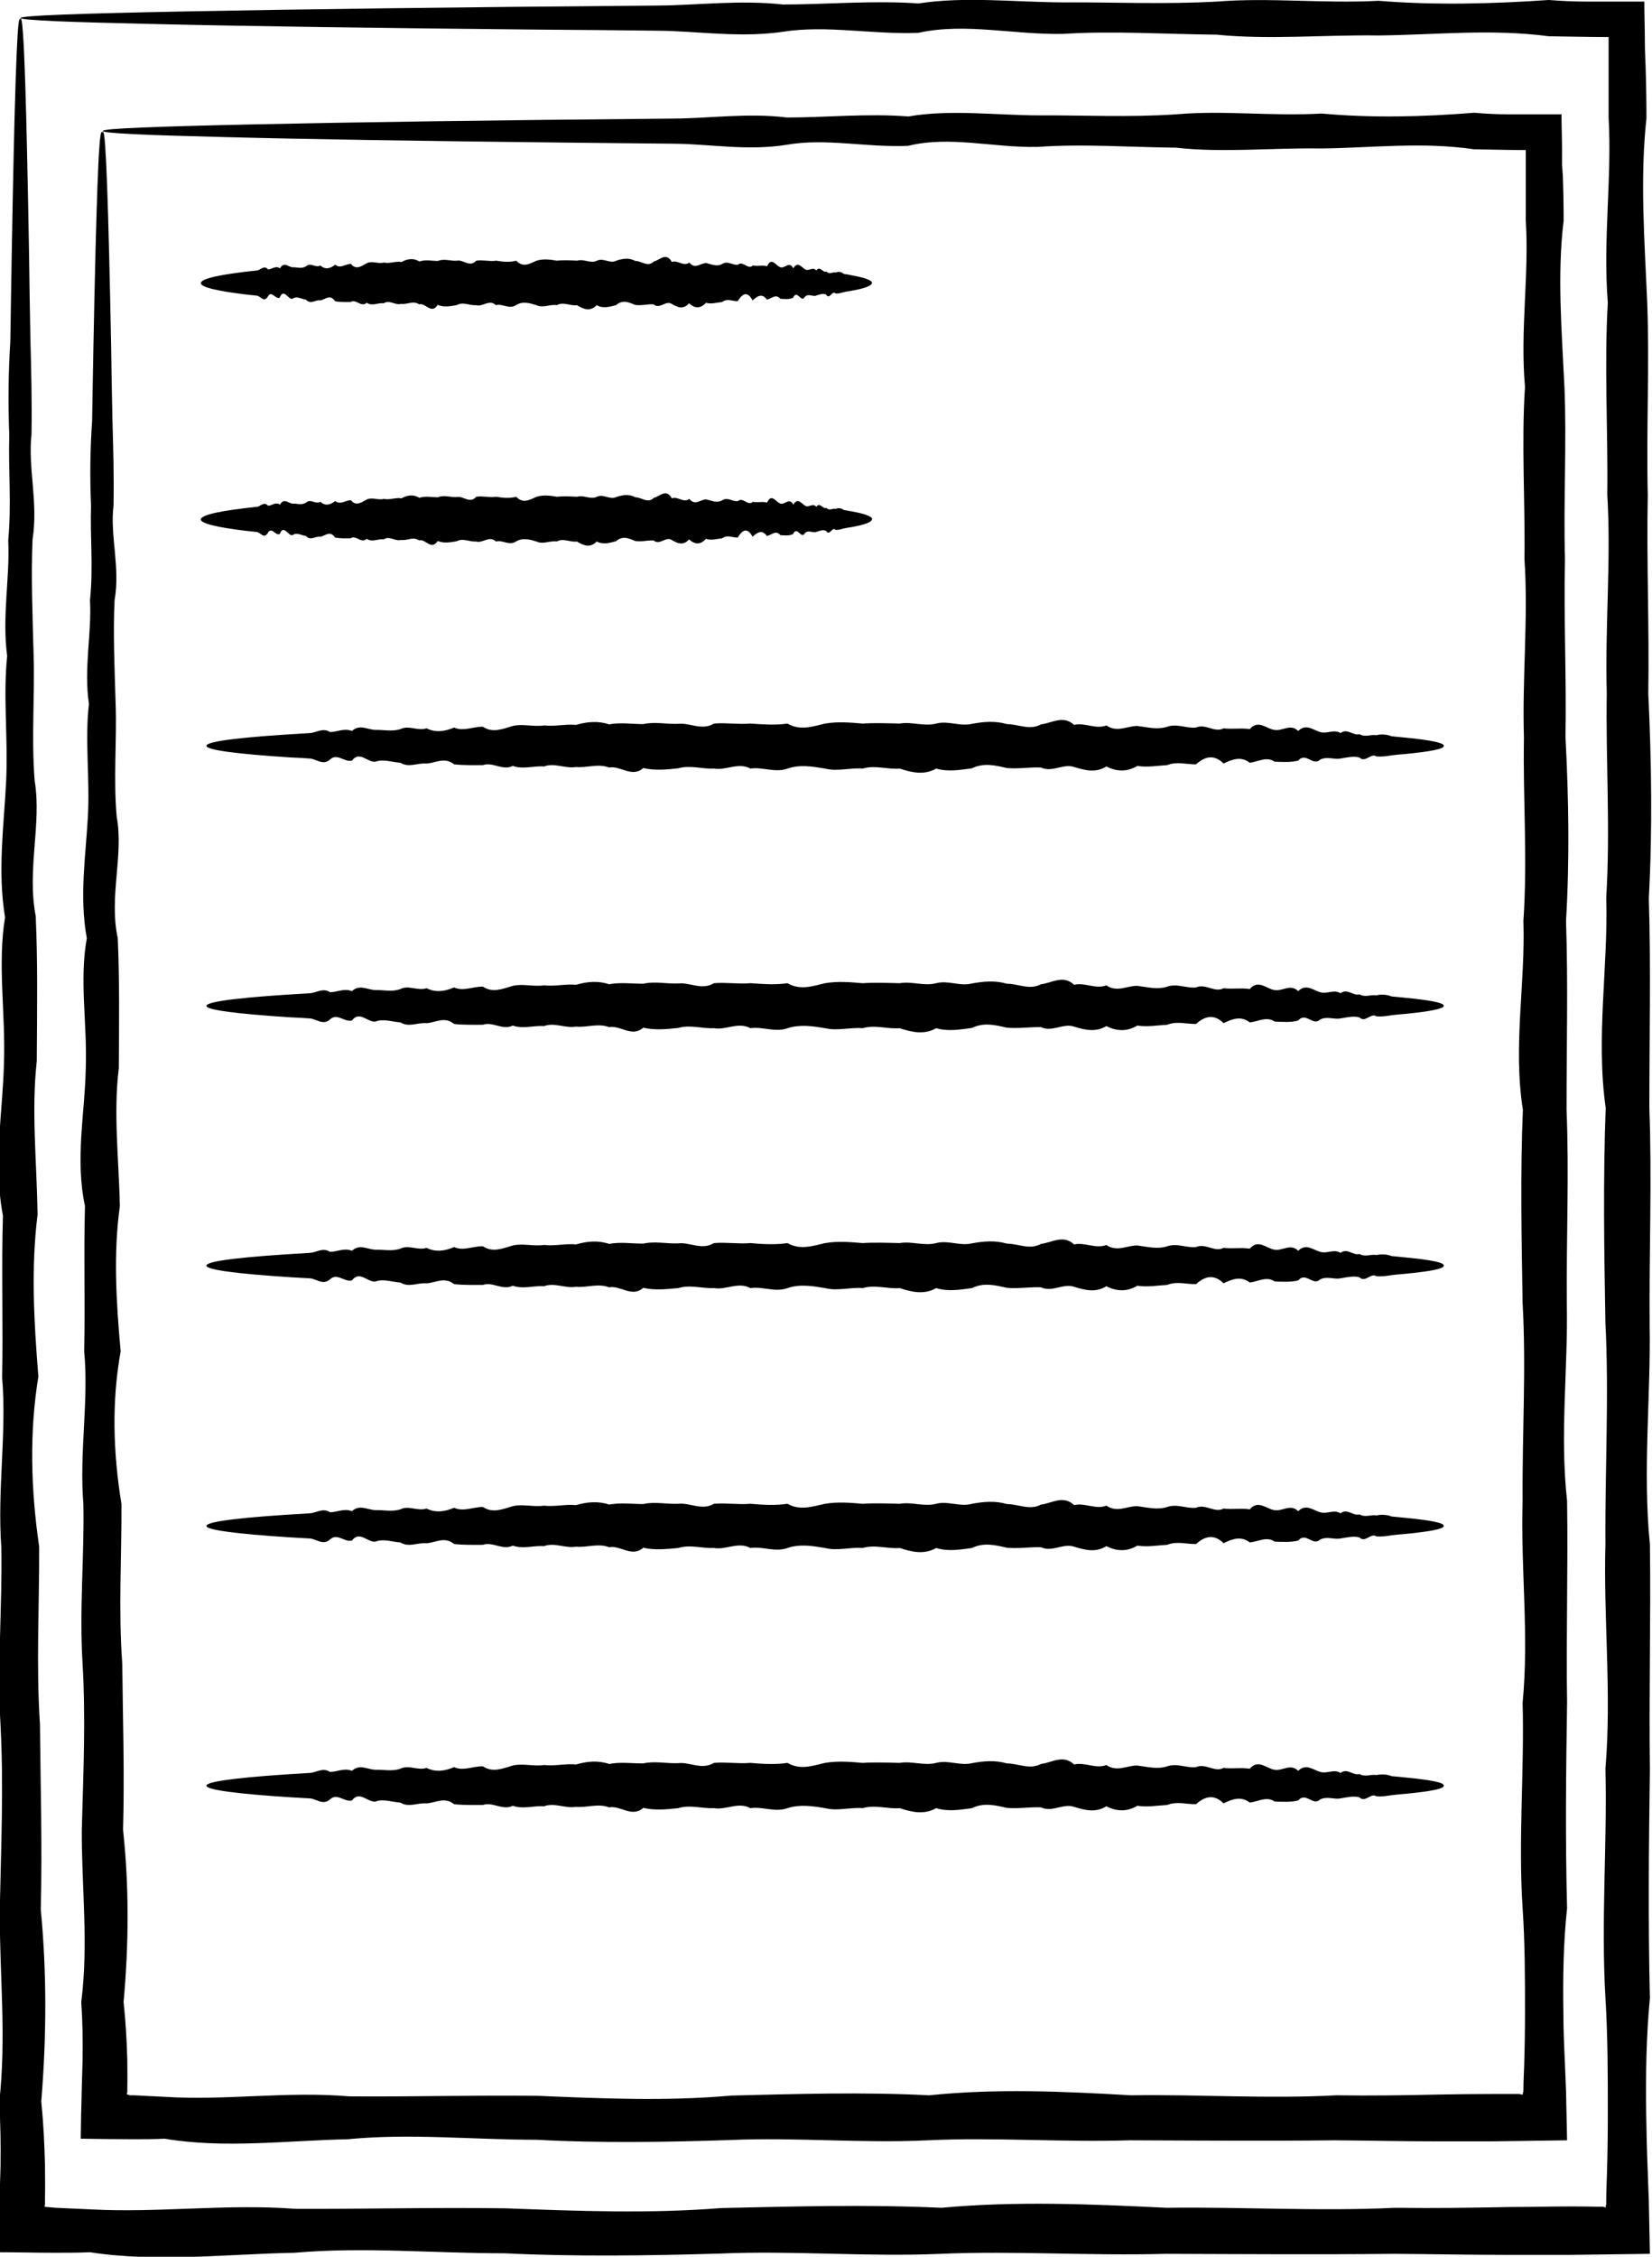 <?xml version="1.0" encoding="UTF-8"?>
<svg xmlns="http://www.w3.org/2000/svg" id="uuid-042e1962-ae92-427e-ac72-652ca4a8a442" viewBox="0 0 62.43 85.27">
  <defs>
    <style>.uuid-06cfa7d7-d2d3-4274-b8f6-fc3c96c4f33b{stroke-width:0px;}</style>
  </defs>
  <g id="uuid-50d96f00-5052-415e-b8a6-fdc033935972">
    <path class="uuid-06cfa7d7-d2d3-4274-b8f6-fc3c96c4f33b" d="m.79.7c.05,0,.11.8.16,2.32.05,1.53.1,3.78.15,6.7.01.97.03,2.02.05,3.13.03,1.12.06,2.31.04,3.56-.14,1.26.26,2.58.04,3.97-.06,1.39,0,2.85.04,4.37.05,1.52-.09,3.1.04,4.75.27,1.64-.3,3.35.04,5.12.08,1.77.05,3.59.04,5.47-.21,1.88,0,3.81.03,5.8-.25,1.99-.14,4.03.03,6.12-.34,2.09-.29,4.24.03,6.43.01,2.19-.12,4.43.03,6.72.02,2.29.09,4.62.03,6.99.23,2.38.22,4.79.02,7.25.08.8.12,1.61.14,2.42,0,.4.01.81,0,1.22v.23s0,0,0,0v.03s-.02.07-.02.07l.06.02h.04s.33.03.33.03c.44.02.88.04,1.33.06,2.54.14,5.11-.22,7.73-.02,2.61.01,5.26-.06,7.94-.02,2.68.1,5.4.21,8.14-.01,2.75-.06,5.52-.14,8.33-.01,2.8-.26,5.64-.14,8.5,0,2.86-.04,5.74.14,8.65,0,1.45.02,2.91,0,4.38-.03.73,0,1.47-.02,2.2-.02.37,0,.73,0,1.1.01h.12s.02,0,.02,0h.04s.09.03.09.03h0v-.07s.02-.04.02-.04v-.02s0-.12,0-.12c0-.37.02-.74.03-1.1.02-.73.03-1.47.03-2.2,0-1.47,0-2.92-.09-4.38-.17-2.91.07-5.79,0-8.65.24-2.86-.08-5.69,0-8.5-.02-2.8.14-5.58,0-8.33-.05-2.75-.09-5.46.01-8.14-.38-2.68.1-5.33.02-7.94.16-2.61-.02-5.19.02-7.73-.07-2.54.17-5.04.02-7.5.03-2.46-.12-4.88.02-7.25-.19-2.38.16-4.71.03-6.99,0-1.03,0-2.05,0-3.05-.76,0-1.51-.02-2.26-.03-2.19-.29-4.33-.05-6.43-.03-2.09-.03-4.13.17-6.12-.03-1.99-.02-3.92-.15-5.8-.03-1.88.04-3.7-.43-5.47-.04-1.77.07-3.47-.3-5.12-.04-1.65.24-3.23-.03-4.75-.04-1.52-.02-2.98-.03-4.37-.04-6.26-.06-11.19-.13-14.54-.21-1.68-.04-2.97-.07-3.84-.11-.87-.04-1.32-.08-1.32-.12,0-.04.55-.09,1.62-.13,1.07-.04,2.65-.08,4.71-.12,4.12-.08,10.13-.16,17.74-.22,1.52-.01,3.1-.22,4.75-.04,1.64,0,3.35-.16,5.12-.04,1.76-.27,3.59-.05,5.47-.04,1.88-.01,3.81.08,5.8-.03,1.99-.16,4.03.08,6.12-.03,2.09.17,4.23.12,6.43-.03.49.04.98.06,1.47.06.35,0,1.34,0,2.14,0,0,.51.02,1.02.02,1.54,0,.32.02.65.03.98.02.63.03,1.26.03,1.89-.25,2.29-.07,4.62.03,6.99.09,2.38-.04,4.79.02,7.25-.05,2.46.06,4.96.02,7.5.12,2.54.16,5.12.02,7.73.08,2.61.02,5.26.02,7.94.1,2.68-.01,5.4.01,8.14.05,2.75-.27,5.52.01,8.33.04,2.8-.04,5.64,0,8.5-.04,2.86-.07,5.74,0,8.65-.14,1.46-.16,2.91-.14,4.38.01.73.03,1.47.06,2.2.01.37.03.74.04,1.1.01.66.03,1.32.04,1.98h0c-1.03.01-2.06.03-3.08.04-.74,0-1.47,0-2.2,0-1.47,0-2.92-.03-4.38-.04-2.91.03-5.79.01-8.65,0-2.86.08-5.69-.12-8.5,0-2.8.12-5.58-.13-8.33-.01-2.75.08-5.46.12-8.14-.01-2.68,0-5.33-.25-7.94-.02-2.61.05-5.19.37-7.73-.02-.44.02-.88.02-1.33.02-.71,0-1.41-.02-2.12-.02,0-.37.01-.74.02-1.11,0-.3.01-.61.02-.91,0-.41.02-.81.03-1.22.01-.81,0-1.61-.05-2.42.28-2.46.01-4.88.02-7.25.05-2.38.15-4.71.03-6.99-.13-2.29.07-4.53.03-6.72-.16-2.19.21-4.34.03-6.43.04-2.09-.03-4.13.03-6.12-.38-1.99,0-3.92.04-5.8.06-1.88-.25-3.7.04-5.47-.29-1.76-.04-3.47.04-5.12.08-1.65-.12-3.23.04-4.75-.2-1.52.11-2.98.04-4.37.13-1.39,0-2.72.04-3.97-.05-1.26-.03-2.45.04-3.56.02-1.12.03-2.16.05-3.14.05-2.92.1-5.18.15-6.7.05-1.53.1-2.32.15-2.32Z"></path>
    <path class="uuid-06cfa7d7-d2d3-4274-b8f6-fc3c96c4f33b" d="m32.95,10.69c0,.11-.28.21-.79.3-.09.01-.18.03-.28.05-.1.03-.2.06-.31.05-.11-.14-.23.26-.35.04-.12-.06-.25,0-.38.04-.13.05-.27-.09-.42.04-.14.27-.29-.3-.45.04-.15.07-.31.05-.48.04-.17-.21-.33,0-.51.03-.18-.25-.35-.14-.54.03-.18-.34-.37-.29-.56.03-.19.01-.39-.12-.59.03-.2.02-.41.09-.61.03-.21.23-.42.22-.64.02-.22.25-.44.15-.66.02-.22-.14-.45.22-.68.02-.23-.02-.46.06-.7.02-.24-.1-.47-.21-.72.01-.24.06-.48.14-.73,0-.25.26-.5.15-.75,0-.25.04-.5-.14-.76,0-.26-.04-.51.12-.77,0-.26-.08-.52-.16-.77,0-.26.17-.51-.07-.76,0-.25-.24-.5.08-.75,0-.25.02-.49-.14-.73,0-.24.04-.48.09-.72-.01-.24.38-.47-.1-.7-.02-.23-.16-.46.02-.68-.02-.22.07-.44-.17-.66-.02-.22-.03-.43.12-.64-.02-.21.19-.41-.16-.61-.03-.2,0-.4.01-.59-.03-.19-.29-.38-.05-.56-.03-.18-.03-.36.17-.54-.03-.18-.02-.34-.15-.51-.03-.16.04-.33-.43-.48-.04-.16.07-.31-.3-.45-.04-.15.24-.28-.03-.42-.04-.13-.01-.26-.03-.38-.04-1.1-.13-1.73-.28-1.73-.43,0-.18.78-.34,2.12-.48.13-.01.27-.22.42-.04.14,0,.29-.16.45-.04.15-.27.32-.05.48-.04.17-.01.33.07.51-.04.17-.16.35.08.54-.03.18.17.37.12.56-.03.19.17.39-.03.59-.03.2.25.41.08.61-.03.21-.09.42.04.64-.02.22.05.44-.06.66-.02.22-.12.45-.16.68-.02.23-.08.46-.02.7-.02.24-.1.47.01.72-.01.24-.05.48.27.73,0,.25-.04.5.04.75,0,.25.04.5.07.76,0,.26.28.51.11.77,0,.26-.08.52-.04.77,0,.26-.03.51-.01.76,0,.25-.08.5.12.75,0,.25-.12.49.13.73,0,.24-.08.48-.12.72.01.24,0,.47.25.7.02.23-.05.46-.37.68.02.22-.09.44.19.66.02.22.28.43.01.64.02.21.05.41.15.61.03.2-.13.4.07.59.03.19-.16.38.21.56.03.18.04.36-.02.54.03.17-.38.34,0,.51.04.16.05.33-.25.48.04.16-.29.31-.04.45.04.15.08.28-.12.42.04.13-.2.26.11.38.04.12.13.24,0,.35.04.11-.05.21-.03.31.05.1.01.19.03.28.05.51.09.79.19.79.3Z"></path>
    <path class="uuid-06cfa7d7-d2d3-4274-b8f6-fc3c96c4f33b" d="m54.56,28.19c0,.11-.52.21-1.46.3-.16.01-.33.03-.51.05-.18.03-.37.06-.58.04-.2-.14-.42.26-.64.04-.22-.06-.46,0-.71.04-.25.05-.5-.09-.77.04-.27.27-.54-.3-.83.04-.29.07-.58.05-.89.04-.3-.21-.62,0-.94.04-.32-.25-.65-.14-.99.03-.34-.34-.69-.29-1.04.03-.35.01-.72-.12-1.09.03-.37.02-.75.09-1.13.03-.38.23-.78.22-1.17.02-.4.25-.8.15-1.22.02-.41-.14-.83.22-1.25.02-.42-.02-.85.06-1.29.02-.44-.1-.87-.21-1.32.01-.45.06-.9.14-1.35.01-.46.26-.92.15-1.38,0-.46.04-.93-.14-1.4,0-.47-.04-.95.12-1.42,0-.48-.08-.95-.16-1.42,0-.47.17-.94-.07-1.4,0-.46-.25-.92.08-1.38,0-.45.02-.9-.14-1.35-.01-.45.05-.89.09-1.32-.01-.43.38-.86-.1-1.29-.02-.42-.16-.84.02-1.25-.02-.41.07-.82-.17-1.21-.02-.4-.03-.79.12-1.18-.02-.39.19-.76-.16-1.13-.03-.37,0-.73.01-1.09-.03-.36-.29-.7-.05-1.04-.03-.34-.03-.67.17-.99-.03-.32-.02-.64-.15-.94-.04-.3.04-.6-.43-.89-.04-.29.07-.56-.3-.83-.04-.27.24-.52-.03-.77-.04-.25-.02-.48-.03-.71-.04-2.03-.13-3.19-.28-3.19-.44,0-.18,1.44-.34,3.9-.48.25-.01.5-.22.77-.04.27,0,.54-.16.83-.04.29-.27.58-.05.89-.04.31-.01.62.07.94-.03.32-.16.65.08.99-.03.34.17.69.12,1.04-.03.35.16.72-.04,1.09-.03.37.25.75.08,1.13-.03.38-.09.78.04,1.18-.02.4.05.8-.06,1.21-.02.41-.12.83-.16,1.25-.02.42-.08.85-.01,1.29-.01.44-.1.88.01,1.32-.01.44-.05.89.27,1.35-.01.46-.04.91.04,1.38,0,.46.03.93.07,1.4,0,.47.28.95.11,1.42,0,.48-.08.95-.04,1.42,0,.47-.03.94-.01,1.4,0,.46-.08.92.12,1.38,0,.45-.12.9.12,1.35.01.44-.08.88-.12,1.32.01.43,0,.86.25,1.29.01.42-.05.84-.36,1.25.02.41-.1.82.18,1.22.02.4.28.79.02,1.17.02.39.05.76.15,1.13.03.37-.13.73.07,1.09.03.36-.16.7.21,1.04.03.34.04.67-.02.99.03.32-.38.64,0,.94.03.3.05.6-.25.89.04.29-.29.56-.04.83.04.27.08.52-.12.77.04.25-.2.48.11.71.04.23.13.44,0,.64.04.2-.05.4-.03.58.04.18.02.35.03.51.05.95.09,1.46.2,1.46.3Z"></path>
    <path class="uuid-06cfa7d7-d2d3-4274-b8f6-fc3c96c4f33b" d="m54.56,38.01c0,.1-.52.21-1.46.3-.16.01-.33.03-.51.05-.18.03-.37.06-.58.04-.2-.14-.42.26-.64.04-.22-.06-.46,0-.71.04-.25.05-.5-.09-.77.04-.27.27-.54-.3-.83.04-.29.08-.58.05-.89.04-.3-.21-.62,0-.94.03-.32-.25-.65-.14-.99.03-.34-.34-.69-.29-1.04.03-.35.01-.72-.12-1.09.03-.37.02-.75.09-1.13.03-.38.23-.78.22-1.17.02-.4.24-.8.15-1.22.02-.41-.14-.83.22-1.25.02-.42-.01-.85.06-1.29.02-.44-.1-.87-.21-1.32.01-.45.06-.9.14-1.35.01-.46.26-.92.15-1.38,0-.46.04-.93-.14-1.4,0-.47-.04-.95.11-1.42,0-.48-.08-.95-.15-1.42,0-.47.17-.94-.07-1.4,0-.46-.25-.92.08-1.38,0-.45.02-.9-.14-1.35-.01-.45.05-.89.09-1.32-.01-.43.38-.86-.1-1.29-.02-.42-.16-.84.02-1.25-.02-.41.07-.82-.17-1.21-.02-.4-.03-.79.12-1.18-.02-.39.19-.76-.16-1.13-.03-.37,0-.73.01-1.09-.03-.36-.3-.7-.05-1.04-.03-.34-.03-.67.17-.99-.03-.32-.02-.64-.15-.94-.03-.3.04-.6-.43-.89-.04-.29.07-.56-.3-.83-.04-.27.24-.52-.03-.77-.04-.25-.02-.48-.03-.71-.04-2.03-.13-3.19-.28-3.19-.43,0-.18,1.44-.34,3.9-.48.25-.01.5-.22.77-.04.27,0,.54-.16.83-.04.29-.27.58-.05.89-.04.31-.01.62.08.94-.04.32-.16.65.08.99-.03.34.17.69.12,1.04-.03.35.16.72-.04,1.09-.03.37.25.75.08,1.13-.03.38-.09.78.04,1.18-.02.4.05.8-.06,1.21-.02.41-.12.83-.16,1.25-.02.42-.08.85-.02,1.29-.02.44-.1.88.01,1.32-.01.44-.05.89.27,1.35-.01.46-.04.91.04,1.38,0,.46.03.93.07,1.4,0,.47.28.95.11,1.42,0,.48-.08.95-.04,1.42,0,.47-.03.94-.01,1.4,0,.46-.08.92.12,1.38,0,.45-.12.9.13,1.35.01.44-.08.88-.12,1.32.01.43,0,.86.25,1.29.02.42-.05.84-.37,1.25.02.41-.1.82.18,1.22.02.4.28.79.01,1.17.02.39.05.76.15,1.13.03.37-.13.73.07,1.09.03.36-.16.7.21,1.04.03.34.04.67-.02.99.03.32-.38.64,0,.94.04.3.05.6-.25.89.04.29-.29.56-.04.83.04.27.08.52-.12.77.04.25-.2.48.11.71.04.23.13.44,0,.64.04.2-.05.4-.03.58.04.18.02.35.03.51.05.95.09,1.46.19,1.46.3Z"></path>
    <path class="uuid-06cfa7d7-d2d3-4274-b8f6-fc3c96c4f33b" d="m54.56,47.83c0,.11-.52.21-1.46.3-.16.01-.33.03-.51.05-.18.03-.37.06-.58.04-.2-.14-.42.26-.64.04-.22-.06-.46,0-.71.04-.25.05-.5-.09-.77.04-.27.27-.54-.3-.83.04-.29.07-.58.05-.89.04-.3-.21-.62,0-.94.04-.32-.25-.65-.14-.99.03-.34-.34-.69-.29-1.04.03-.35.01-.72-.12-1.09.03-.37.02-.75.09-1.13.03-.38.23-.78.22-1.17.02-.4.25-.8.15-1.22.02-.41-.14-.83.22-1.25.02-.42-.02-.85.06-1.29.02-.44-.1-.87-.21-1.32.01-.45.06-.9.14-1.35,0-.46.26-.92.15-1.38,0-.46.04-.93-.14-1.4,0-.47-.04-.95.12-1.42,0-.48-.08-.95-.16-1.42,0-.47.17-.94-.07-1.4,0-.46-.25-.92.08-1.38,0-.45.02-.9-.14-1.35,0-.45.04-.89.09-1.32-.01-.43.38-.86-.1-1.29-.02-.42-.16-.84.02-1.25-.02-.41.07-.82-.17-1.21-.02-.4-.03-.79.12-1.18-.02-.39.19-.76-.16-1.13-.03-.37,0-.73.01-1.09-.03-.36-.29-.7-.05-1.04-.03-.34-.03-.67.17-.99-.03-.32-.02-.64-.15-.94-.04-.3.04-.6-.43-.89-.04-.29.07-.56-.3-.83-.04-.27.24-.52-.03-.77-.04-.25-.01-.48-.03-.71-.04-2.03-.13-3.19-.28-3.19-.44,0-.18,1.44-.34,3.9-.48.25-.01.5-.22.77-.04.27,0,.54-.16.83-.04.29-.27.58-.05.89-.04.31-.01.62.07.94-.04.32-.16.65.08.99-.03.34.17.69.12,1.04-.03.35.16.72-.04,1.09-.03.37.25.75.08,1.13-.03.38-.09.78.04,1.18-.02.4.05.8-.06,1.21-.02.41-.12.83-.16,1.25-.02.42-.08.85-.01,1.29-.01.44-.1.88.01,1.32-.01.44-.05.89.27,1.35-.01.46-.04.91.04,1.38,0,.46.04.93.07,1.4,0,.47.27.95.11,1.42,0,.48-.08.95-.04,1.42,0,.47-.03.94-.01,1.4,0,.46-.08.92.12,1.38,0,.45-.12.9.12,1.35.01.44-.08.88-.12,1.32.01.43,0,.86.25,1.29.01.42-.05.84-.36,1.25.02.41-.09.82.18,1.22.02.4.28.79.01,1.17.02.39.05.76.15,1.13.03.37-.13.73.07,1.09.03.36-.16.7.21,1.04.03.34.04.67-.02.99.03.32-.38.64,0,.94.04.3.05.6-.25.89.04.29-.29.56-.04.83.04.27.08.52-.12.77.04.25-.2.48.11.71.04.23.13.44,0,.64.04.2-.04.4-.03.58.04.18.02.35.03.51.05.95.09,1.46.19,1.46.3Z"></path>
    <path class="uuid-06cfa7d7-d2d3-4274-b8f6-fc3c96c4f33b" d="m54.56,57.66c0,.11-.52.21-1.46.3-.16.01-.33.03-.51.05-.18.03-.37.06-.58.04-.2-.14-.42.26-.64.04-.22-.06-.46,0-.71.04-.25.05-.5-.09-.77.04-.27.27-.54-.3-.83.04-.29.07-.58.05-.89.04-.3-.21-.62,0-.94.03-.32-.25-.65-.14-.99.03-.34-.34-.69-.29-1.04.03-.35.01-.72-.12-1.09.03-.37.02-.75.09-1.13.03-.38.23-.78.22-1.17.02-.4.25-.8.15-1.22.02-.41-.14-.83.22-1.25.02-.42-.01-.85.06-1.29.02-.44-.1-.87-.21-1.32.01-.45.06-.9.14-1.35,0-.46.26-.92.15-1.38,0-.46.04-.93-.14-1.4,0-.47-.04-.95.12-1.42,0-.48-.08-.95-.16-1.42,0-.47.17-.94-.07-1.4,0-.46-.25-.92.08-1.38,0-.45.02-.9-.14-1.35,0-.45.04-.89.09-1.32-.01-.43.38-.86-.1-1.29-.02-.42-.16-.84.02-1.25-.02-.41.07-.82-.17-1.21-.02-.4-.03-.79.12-1.18-.02-.39.19-.76-.16-1.13-.03-.37,0-.73.01-1.09-.03-.36-.3-.7-.05-1.04-.03-.34-.03-.67.17-.99-.03-.32-.02-.64-.15-.94-.03-.3.04-.6-.43-.89-.04-.29.07-.56-.3-.83-.04-.27.24-.52-.03-.77-.04-.25-.01-.48-.03-.71-.04-2.03-.13-3.19-.28-3.19-.43,0-.18,1.44-.34,3.9-.48.25-.01.5-.22.77-.04.27,0,.54-.16.83-.04.29-.27.58-.05.89-.04.31-.01.62.07.94-.03.32-.16.65.08.99-.03.34.17.69.12,1.04-.03.35.16.72-.03,1.09-.03.37.25.75.08,1.13-.03.38-.09.78.04,1.18-.02.4.05.8-.06,1.21-.02.41-.12.83-.16,1.25-.02.42-.08.85-.02,1.29-.02.44-.1.88.01,1.32-.01.44-.05.89.27,1.35,0,.46-.04.91.04,1.38,0,.46.04.93.07,1.4,0,.47.27.95.1,1.42,0,.48-.08.95-.04,1.42,0,.47-.03.94-.01,1.4,0,.46-.08.92.12,1.38,0,.45-.12.9.13,1.35,0,.44-.08.88-.12,1.32.01.43,0,.86.25,1.29.02.42-.05.84-.37,1.25.02.41-.1.82.18,1.22.02.4.28.79.01,1.17.02.39.05.76.15,1.13.03.37-.13.73.07,1.09.03.36-.16.7.21,1.04.03.34.04.67-.02.99.03.32-.38.64,0,.94.03.3.05.6-.25.89.04.29-.29.56-.04.83.04.27.08.52-.12.77.04.25-.2.48.11.71.04.23.13.44,0,.64.04.2-.04.4-.03.58.04.18.02.35.03.51.05.95.09,1.46.19,1.46.3Z"></path>
    <path class="uuid-06cfa7d7-d2d3-4274-b8f6-fc3c96c4f33b" d="m54.56,67.48c0,.11-.52.21-1.46.3-.16.01-.33.03-.51.05-.18.03-.37.06-.58.04-.2-.14-.42.26-.64.04-.22-.06-.46,0-.71.04-.25.05-.5-.09-.77.04-.27.27-.54-.3-.83.04-.29.07-.58.05-.89.04-.3-.21-.62,0-.94.04-.32-.25-.65-.14-.99.03-.34-.34-.69-.29-1.04.03-.35.01-.72-.12-1.09.03-.37.02-.75.09-1.13.03-.38.23-.78.22-1.17.02-.4.25-.8.15-1.22.02-.41-.14-.83.22-1.25.02-.42-.02-.85.06-1.29.02-.44-.1-.87-.21-1.32.01-.45.06-.9.14-1.35,0-.46.26-.92.15-1.38,0-.46.04-.93-.14-1.4,0-.47-.04-.95.12-1.42,0-.48-.08-.95-.15-1.42,0-.47.17-.94-.07-1.4,0-.46-.25-.92.08-1.38,0-.45.02-.9-.14-1.35,0-.45.05-.89.09-1.32-.01-.43.38-.86-.1-1.29-.02-.42-.16-.84.02-1.25-.02-.41.07-.82-.17-1.21-.02-.4-.03-.79.12-1.18-.02-.39.19-.76-.16-1.13-.03-.37,0-.73.01-1.09-.03-.36-.29-.7-.05-1.04-.03-.34-.03-.67.17-.99-.03-.32-.02-.64-.15-.94-.04-.3.04-.6-.43-.89-.04-.29.07-.56-.3-.83-.04-.27.24-.52-.03-.77-.04-.25-.01-.48-.03-.71-.04-2.03-.13-3.19-.28-3.19-.44,0-.17,1.44-.34,3.9-.48.25-.01.5-.22.77-.04.27,0,.54-.16.83-.04.29-.27.58-.05.89-.04.31-.01.62.07.94-.04.32-.16.65.08.99-.03.34.17.69.12,1.04-.03.35.16.72-.04,1.09-.03.37.25.75.08,1.13-.03.38-.09.78.04,1.18-.02.4.05.8-.06,1.21-.02.41-.12.83-.16,1.25-.02.42-.08.85-.02,1.29-.02.44-.1.88.01,1.32-.01.44-.05.89.27,1.35-.01.46-.04.91.04,1.38,0,.46.04.93.07,1.4,0,.47.28.95.11,1.42,0,.48-.08.95-.04,1.42,0,.47-.03.94-.01,1.4,0,.46-.08.92.12,1.38,0,.45-.12.9.12,1.35.01.44-.08.88-.12,1.32.01.43,0,.86.25,1.29.02.42-.05.84-.37,1.25.02.41-.1.82.18,1.22.02.4.28.79.01,1.17.02.39.05.76.15,1.13.03.37-.13.73.07,1.09.03.36-.16.7.21,1.04.03.34.04.67-.02.99.03.32-.38.64,0,.94.04.3.05.6-.25.89.04.29-.29.56-.04.83.04.27.08.52-.12.77.04.25-.2.48.11.71.04.23.13.44,0,.64.04.2-.04.4-.03.58.04.18.02.35.03.51.05.95.09,1.46.19,1.46.3Z"></path>
    <path class="uuid-06cfa7d7-d2d3-4274-b8f6-fc3c96c4f33b" d="m32.95,19.62c0,.11-.28.21-.79.3-.09.01-.18.03-.28.05-.1.03-.2.06-.31.05-.11-.14-.23.26-.35.04-.12-.06-.25,0-.38.04-.13.05-.27-.09-.42.04-.14.27-.29-.3-.45.04-.15.07-.31.05-.48.04-.17-.21-.33,0-.51.03-.18-.25-.35-.14-.54.03-.18-.34-.37-.29-.56.03-.19.01-.39-.12-.59.03-.2.02-.41.09-.61.02-.21.23-.42.22-.64.02-.22.25-.44.15-.66.02-.22-.14-.45.22-.68.02-.23-.01-.46.06-.7.02-.24-.1-.47-.21-.72.01-.24.06-.48.14-.73.01-.25.26-.5.15-.75,0-.25.04-.5-.14-.76,0-.26-.04-.51.12-.77,0-.26-.08-.52-.15-.77,0-.26.17-.51-.07-.76,0-.25-.24-.5.08-.75,0-.25.02-.49-.14-.73-.01-.24.04-.48.09-.72-.01-.24.38-.47-.1-.7-.02-.23-.16-.46.02-.68-.02-.22.07-.44-.17-.66-.02-.22-.03-.43.12-.64-.02-.21.19-.41-.16-.61-.02-.2,0-.4.01-.59-.03-.19-.29-.38-.05-.56-.03-.18-.03-.36.17-.54-.03-.18-.02-.34-.15-.51-.03-.16.04-.33-.43-.48-.04-.16.07-.31-.3-.45-.04-.15.24-.28-.03-.42-.04-.13-.01-.26-.03-.38-.04-1.1-.13-1.73-.28-1.73-.43,0-.18.78-.34,2.12-.48.13-.01.27-.22.42-.04.14,0,.29-.16.45-.04.15-.27.32-.05.48-.04.17-.01.33.07.51-.04.17-.16.35.08.54-.03.18.17.37.12.56-.03.19.16.39-.03.59-.03.2.25.41.07.61-.03.21-.09.42.04.64-.02.22.05.44-.06.66-.02.22-.12.45-.16.68-.02.23-.08.46-.02.7-.02.24-.1.47.01.72-.01.24-.05.48.27.73-.01.25-.04.5.04.75,0,.25.04.5.07.76,0,.26.28.51.11.77,0,.26-.08.52-.04.77,0,.26-.03.51-.01.76,0,.25-.08.5.12.75,0,.25-.12.49.13.73.01.24-.08.48-.12.72.01.24,0,.47.25.7.02.23-.05.46-.37.68.02.22-.09.44.19.66.02.22.28.43.01.64.02.21.05.41.15.61.03.2-.13.4.07.59.03.19-.16.38.21.56.03.18.04.36-.02.54.03.17-.38.34,0,.51.04.16.05.33-.25.48.04.16-.29.31-.04.45.04.15.08.28-.12.42.04.13-.2.26.11.38.04.12.13.24,0,.35.04.11-.05.21-.03.31.04.1.02.19.03.28.05.51.09.79.19.79.3Z"></path>
    <path class="uuid-06cfa7d7-d2d3-4274-b8f6-fc3c96c4f33b" d="m3.9,4.99c.05,0,.1.71.15,2.09.05,1.37.1,3.4.15,6.01.01.88.03,1.81.05,2.82.03,1,.06,2.07.04,3.2-.14,1.13.26,2.32.04,3.57-.06,1.25,0,2.56.04,3.92.05,1.37-.09,2.79.04,4.26.27,1.48-.3,3.01.04,4.59.07,1.58.05,3.22.04,4.91-.21,1.69,0,3.42.04,5.21-.25,1.78-.14,3.62.03,5.49-.34,1.88-.29,3.8.03,5.77.01,1.97-.12,3.98.03,6.03.02,2.05.09,4.14.03,6.28.23,2.13.22,4.3.02,6.51.08.72.12,1.44.14,2.17,0,.36.01.73,0,1.09v.11s0,.01,0,.01v.03s-.02.07-.02.07l.05.02h.04s0,.02,0,.02c0,0,0,0,.01,0h.04s.15,0,.15,0c.4.02.79.04,1.19.06,2.28.14,4.59-.22,6.93-.02,2.34.02,4.72-.05,7.13-.02,2.41.1,4.84.21,7.31-.01,2.46-.06,4.96-.14,7.47-.01,2.52-.26,5.06-.15,7.63,0,2.56-.04,5.15.14,7.76,0,1.3.02,2.61,0,3.93-.03.66-.01,1.32-.02,1.98-.02.33,0,.66,0,.99,0,.04,0,.08.02.14.03h0s.02-.08.03-.15c0-.33.02-.66.03-.99.02-.66.03-1.32.03-1.98,0-1.31,0-2.62-.09-3.93-.17-2.61.07-5.2,0-7.76.25-2.57-.08-5.11,0-7.63-.02-2.52.14-5.01,0-7.47-.04-2.46-.09-4.9.01-7.31-.38-2.41.1-4.78.02-7.13.16-2.34-.02-4.66.02-6.94-.07-2.28.17-4.52.02-6.73.03-2.21-.12-4.38.02-6.51-.19-2.13.16-4.22.03-6.28,0-.9,0-1.79,0-2.67-.66,0-1.31-.02-1.96-.03-1.97-.29-3.89-.05-5.77-.03-1.88-.03-3.71.17-5.49-.03-1.79-.02-3.52-.15-5.21-.03-1.69.04-3.32-.43-4.91-.04-1.58.07-3.12-.3-4.59-.04-1.48.24-2.9-.03-4.26-.04-1.37-.01-2.67-.03-3.92-.04-5.62-.06-10.04-.13-13.05-.21-1.51-.04-2.66-.07-3.44-.11-.78-.04-1.18-.08-1.18-.12,0-.05.5-.09,1.45-.13.96-.04,2.38-.08,4.23-.12,3.69-.08,9.09-.16,15.92-.22,1.36-.01,2.79-.22,4.26-.04,1.48,0,3.01-.16,4.59-.04,1.58-.27,3.22-.05,4.91-.04,1.69-.01,3.42.08,5.21-.04,1.78-.16,3.62.08,5.49-.03,1.88.17,3.8.13,5.77-.03.44.04.88.06,1.32.06h.33s.54,0,.54,0c.37,0,.74,0,1.11,0,0,.46.02.92.02,1.38v.53s.03.42.03.42c.02.56.03,1.13.03,1.69-.25,2.05-.07,4.15.03,6.28.09,2.13-.04,4.3.02,6.51-.05,2.21.06,4.45.02,6.73.12,2.28.16,4.59.02,6.94.08,2.34.02,4.72.02,7.13.1,2.41-.01,4.84.01,7.31.05,2.46-.27,4.96.01,7.47.04,2.52-.04,5.06,0,7.63-.04,2.56-.07,5.15,0,7.76-.14,1.3-.16,2.61-.14,3.93,0,.66.03,1.32.06,1.98.01.33.03.66.04.99.01.62.03,1.24.04,1.87h0c-.96.01-1.91.03-2.86.04-.66,0-1.32,0-1.98,0-1.31,0-2.62-.03-3.93-.04-2.61.03-5.2.01-7.76,0-2.57.08-5.11-.12-7.63,0-2.52.12-5.01-.12-7.47-.01-2.46.08-4.9.12-7.31-.01-2.41,0-4.78-.25-7.13-.02-2.35.05-4.66.36-6.93-.02-.4.02-.79.02-1.19.02-.66,0-1.32-.01-1.98-.02.01-.63.02-1.27.04-1.9.01-.37.02-.73.03-1.09.01-.73,0-1.45-.05-2.17.28-2.21.01-4.38.02-6.51.06-2.13.15-4.22.03-6.28-.13-2.05.07-4.06.03-6.03-.16-1.97.21-3.89.03-5.77.04-1.88-.02-3.71.03-5.49-.38-1.79,0-3.52.03-5.21.06-1.69-.25-3.32.04-4.91-.29-1.58-.04-3.11.04-4.59.08-1.48-.12-2.9.04-4.26-.2-1.36.11-2.67.04-3.92.13-1.25,0-2.44.04-3.57-.05-1.13-.03-2.19.04-3.2.02-1,.03-1.94.05-2.82.05-2.62.1-4.64.15-6.01.05-1.37.1-2.09.16-2.09Z"></path>
  </g>
</svg>
